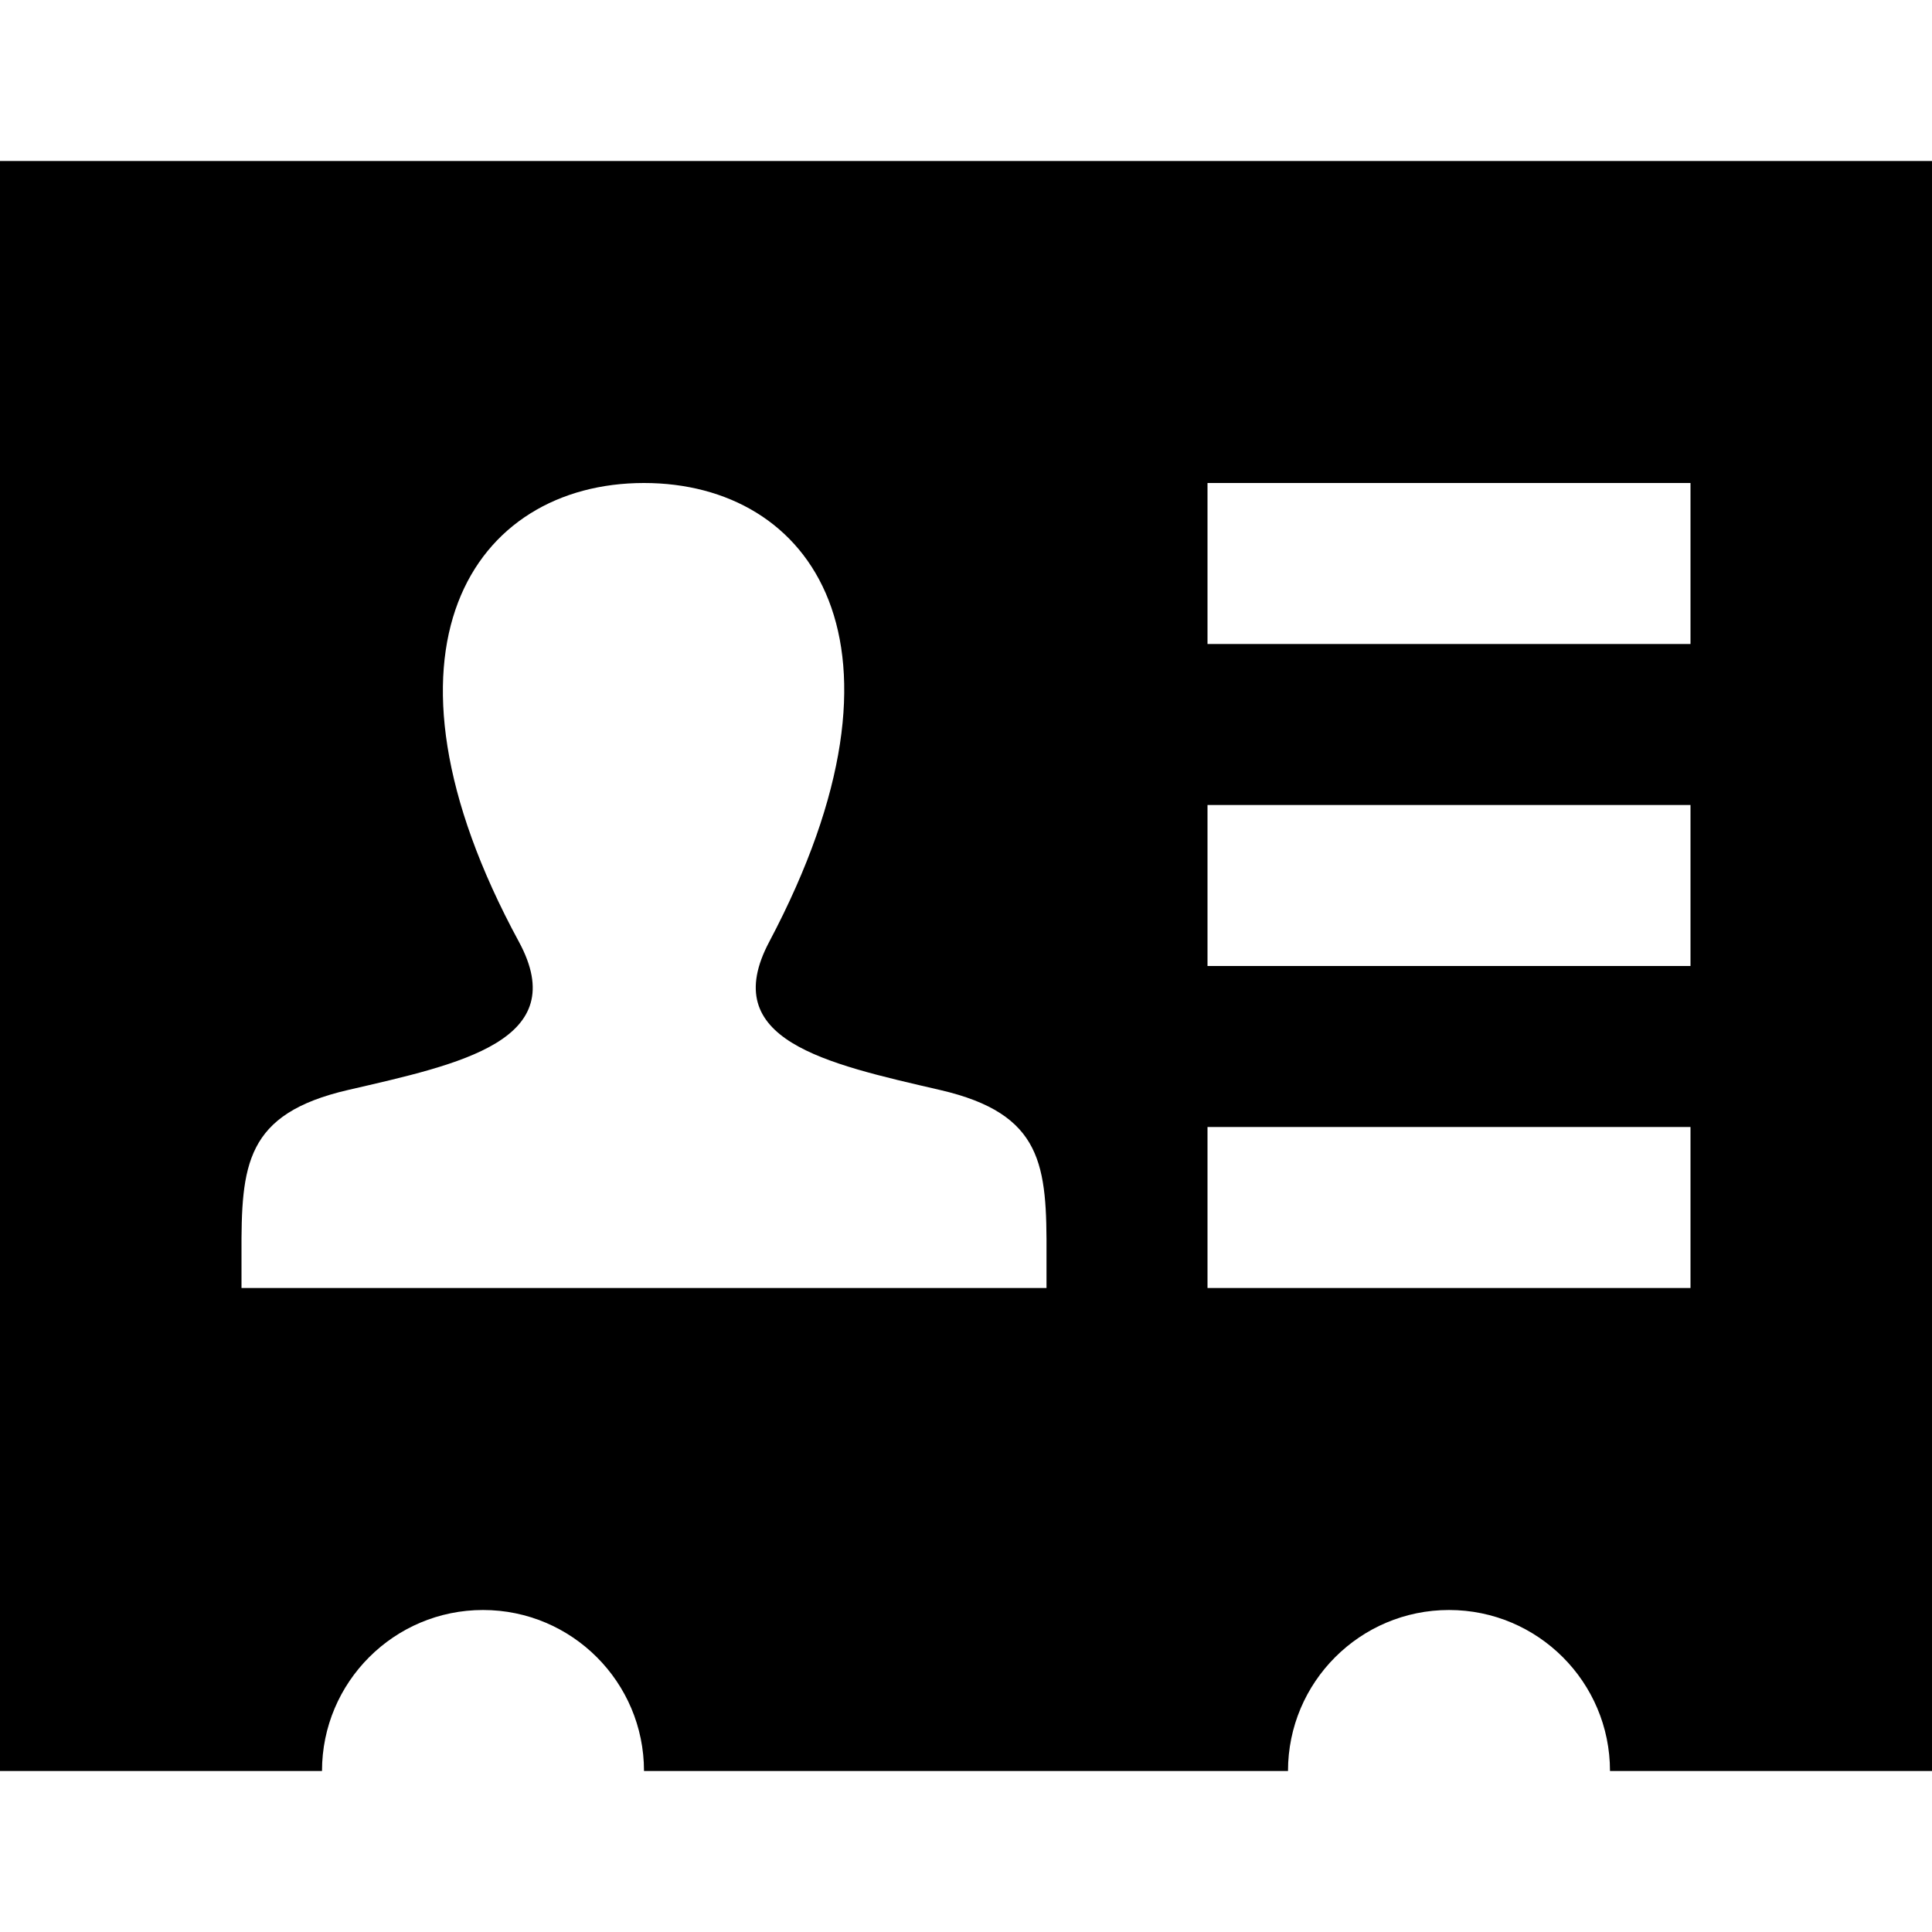 <svg xmlns="http://www.w3.org/2000/svg" width="24" height="24" viewBox="0 0 24 24"><path d="M0 2v20h4c0-1.104.896-2 2-2s2 .896 2 2h8c0-1.104.896-2 2-2s2 .896 2 2h4v-20h-24zm13 14h-10v-.417c-.004-1.112.044-1.747 1.324-2.043 1.403-.324 2.787-.613 2.122-1.841-1.973-3.637-.563-5.699 1.554-5.699 2.077 0 3.521 1.985 1.556 5.699-.647 1.22.688 1.51 2.121 1.841 1.284.297 1.328.936 1.323 2.057v.403zm8 0h-6v-2h6v2zm0-4h-6v-2h6v2zm0-4h-6v-2h6v2z"/></svg>